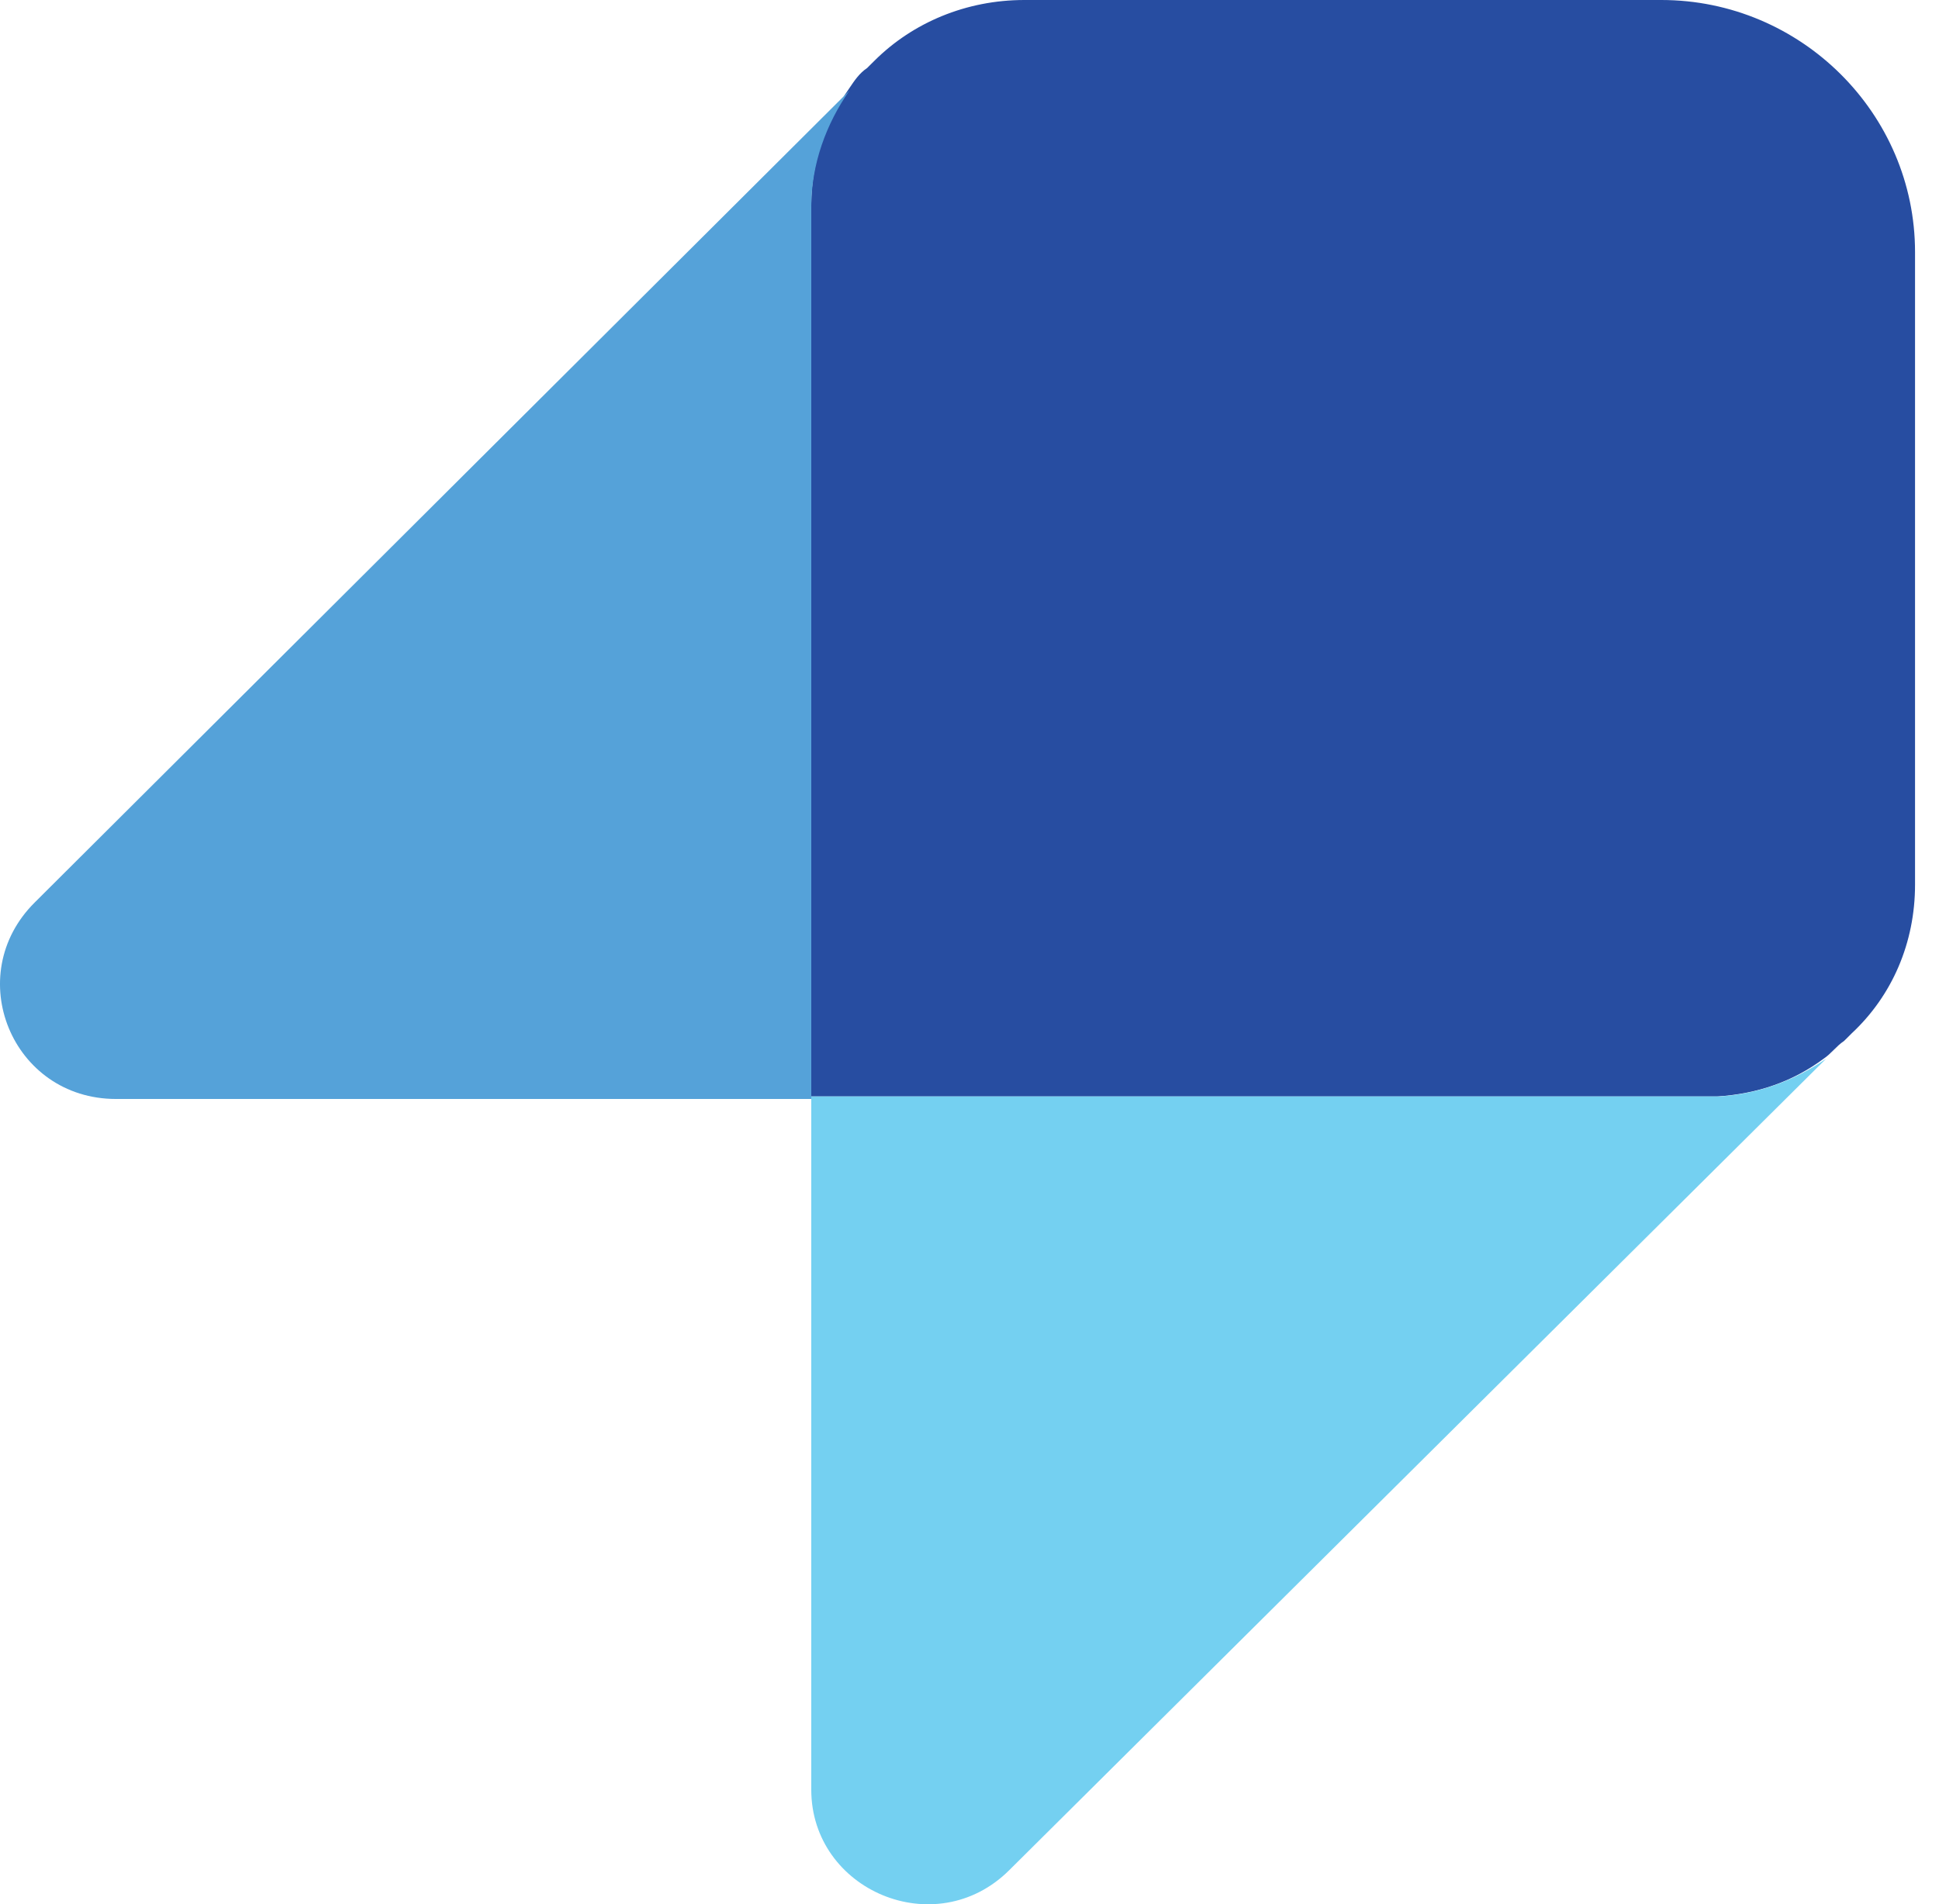 <svg width="56" height="55" viewBox="0 0 56 55" fill="none" xmlns="http://www.w3.org/2000/svg">
<path d="M55.308 25.553C55.308 27.227 54.649 28.756 53.476 29.848L53.33 29.994L53.256 30.067C53.036 30.212 52.89 30.43 52.67 30.576C51.791 31.231 50.765 31.595 49.592 31.668C49.519 31.668 49.372 31.668 49.299 31.668C49.226 31.668 49.079 31.668 49.006 31.668H23.43V6.188C23.43 6.115 23.43 5.97 23.43 5.897C23.43 4.659 23.869 3.494 24.529 2.548C24.675 2.33 24.822 2.111 25.042 1.966L25.115 1.893L25.262 1.747C26.361 0.655 27.9 0 29.585 0H47.98C52.011 0 55.308 3.276 55.308 7.28V25.553Z" fill="#274DA1"/>
<path d="M52.743 30.576L29.146 54.017C27.021 56.129 23.43 54.6 23.43 51.688V31.668H49.079C49.152 31.668 49.299 31.668 49.372 31.668C49.446 31.668 49.592 31.668 49.665 31.668C50.765 31.595 51.791 31.231 52.743 30.576Z" fill="#74D0F1"/>
<path d="M24.529 2.621C23.869 3.568 23.43 4.733 23.43 5.97C23.43 6.043 23.43 6.189 23.43 6.261V31.741H3.35C0.345 31.741 -1.121 28.174 1.005 26.063L24.529 2.621Z" fill="#55A2D9"/>
</svg>
